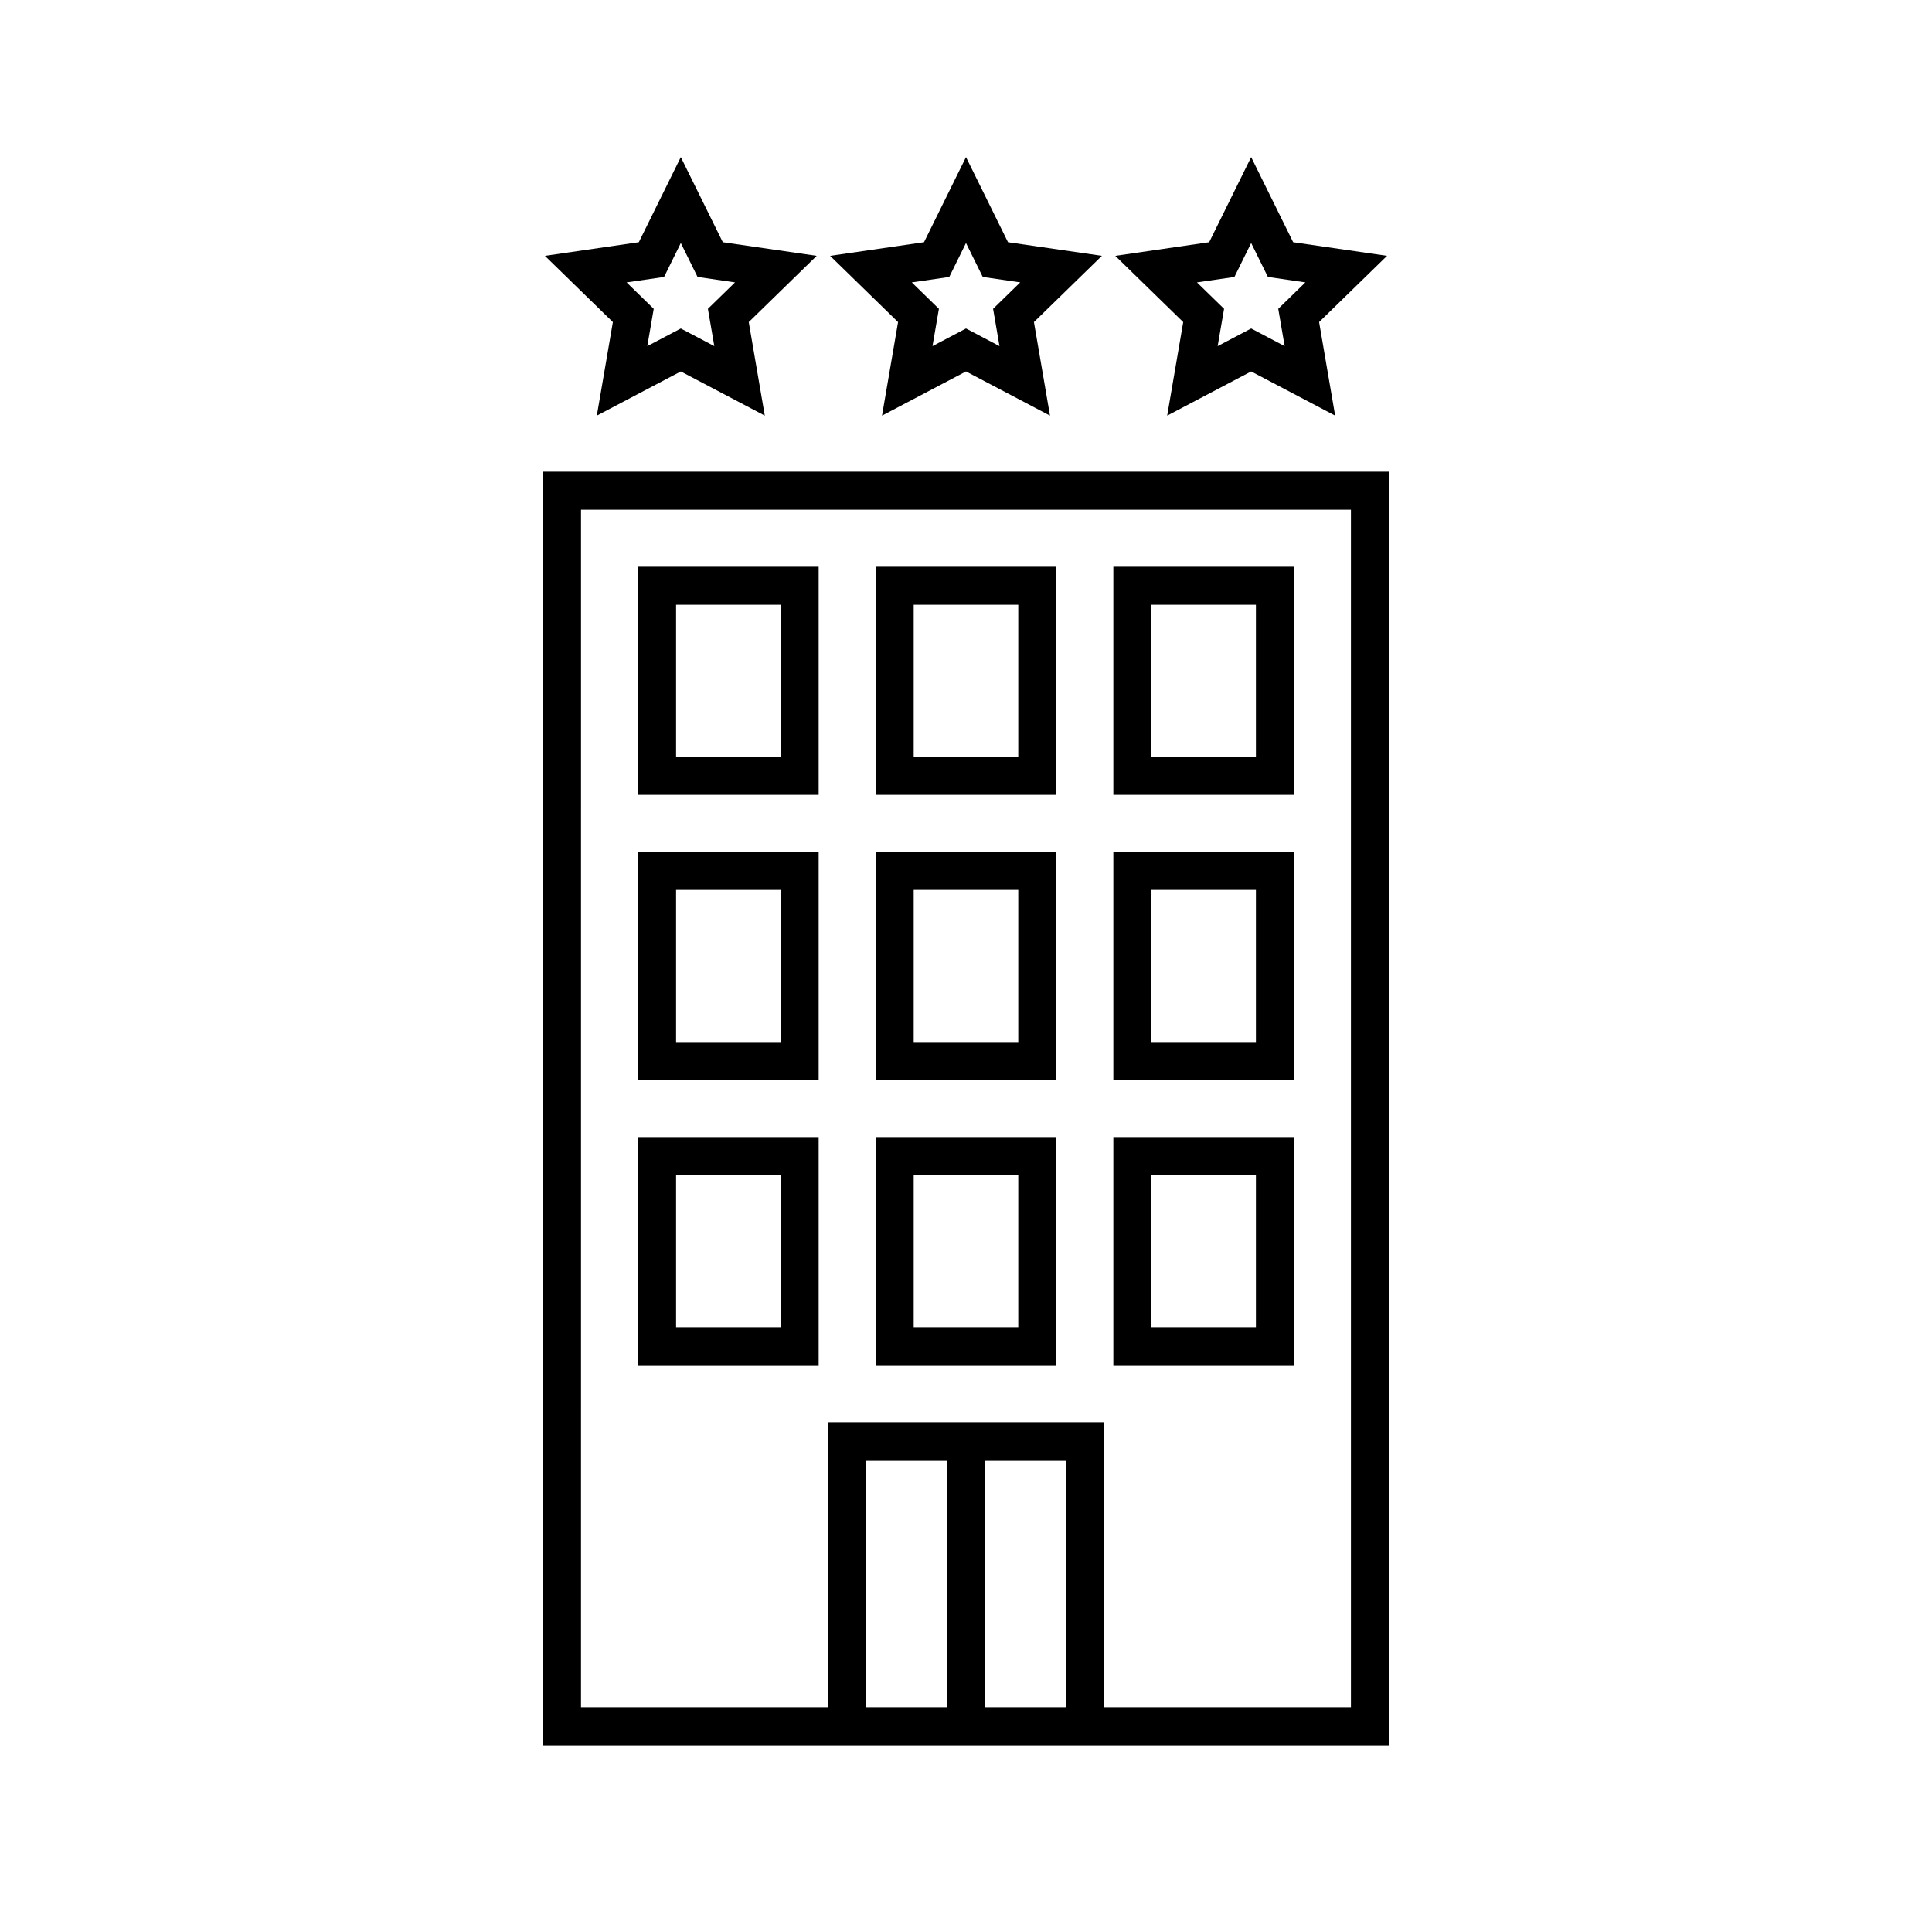 <?xml version="1.0" encoding="UTF-8"?>
<!-- The Best Svg Icon site in the world: iconSvg.co, Visit us! https://iconsvg.co -->
<svg fill="#000000" width="800px" height="800px" version="1.1" viewBox="144 144 512 512" xmlns="http://www.w3.org/2000/svg">
 <g>
  <path d="m287.9 606.56h224.19l0.004-337.55h-224.2zm85.645-10.074v-65.496h21.414v65.496zm31.488 0v-65.496h21.41v65.496zm-107.06-317.4h204.04v317.4h-65.496v-75.57h-73.051v75.57h-65.496z"/>
  <path d="m423.93 369.77h-47.863v60.457h47.863zm-10.078 50.383h-27.711v-40.305h27.711z"/>
  <path d="m313.09 430.23h47.863v-60.457h-47.863zm10.078-50.379h27.711v40.305h-27.711z"/>
  <path d="m486.91 369.77h-47.863v60.457h47.863zm-10.078 50.383h-27.711v-40.305h27.711z"/>
  <path d="m423.93 294.2h-47.863v60.457h47.863zm-10.078 50.379h-27.711v-40.305h27.711z"/>
  <path d="m313.09 294.2v60.457h47.863v-60.457zm37.789 50.379h-27.711v-40.305h27.711z"/>
  <path d="m486.91 294.2h-47.863v60.457h47.863zm-10.078 50.379h-27.711v-40.305h27.711z"/>
  <path d="m423.93 445.34h-47.863v60.457h47.863zm-10.078 50.383h-27.711v-40.305h27.711z"/>
  <path d="m313.09 505.8h47.863v-60.457h-47.863zm10.078-50.379h27.711v40.305h-27.711z"/>
  <path d="m486.91 445.34h-47.863v60.457h47.863zm-10.078 50.383h-27.711v-40.305h27.711z"/>
  <path d="m486.7 208.19-11.129-22.555-11.129 22.555-24.883 3.613 18.008 17.559-4.254 24.789 22.258-11.707 22.258 11.703-4.254-24.789 18.008-17.559zm-2.254 27.539-8.875-4.672-8.879 4.672 1.699-9.883-7.184-7.004 9.926-1.441 4.438-9 4.438 8.996 9.926 1.441-7.184 7.004z"/>
  <path d="m335.55 208.19-11.129-22.555-11.129 22.555-24.883 3.613 18.008 17.559-4.254 24.789 22.258-11.707 22.258 11.703-4.254-24.789 18.008-17.559zm-2.25 27.539-8.879-4.672-8.879 4.672 1.699-9.883-7.184-7.004 9.926-1.441 4.438-9 4.438 8.996 9.926 1.441-7.184 7.004z"/>
  <path d="m411.13 208.19-11.129-22.555-11.129 22.555-24.883 3.613 18.008 17.559-4.254 24.789 22.258-11.707 22.258 11.703-4.254-24.789 18.008-17.559zm-2.254 27.539-8.875-4.672-8.879 4.672 1.699-9.883-7.184-7.004 9.926-1.441 4.438-9 4.438 8.996 9.926 1.441-7.184 7.004z"/>
 </g>
</svg>